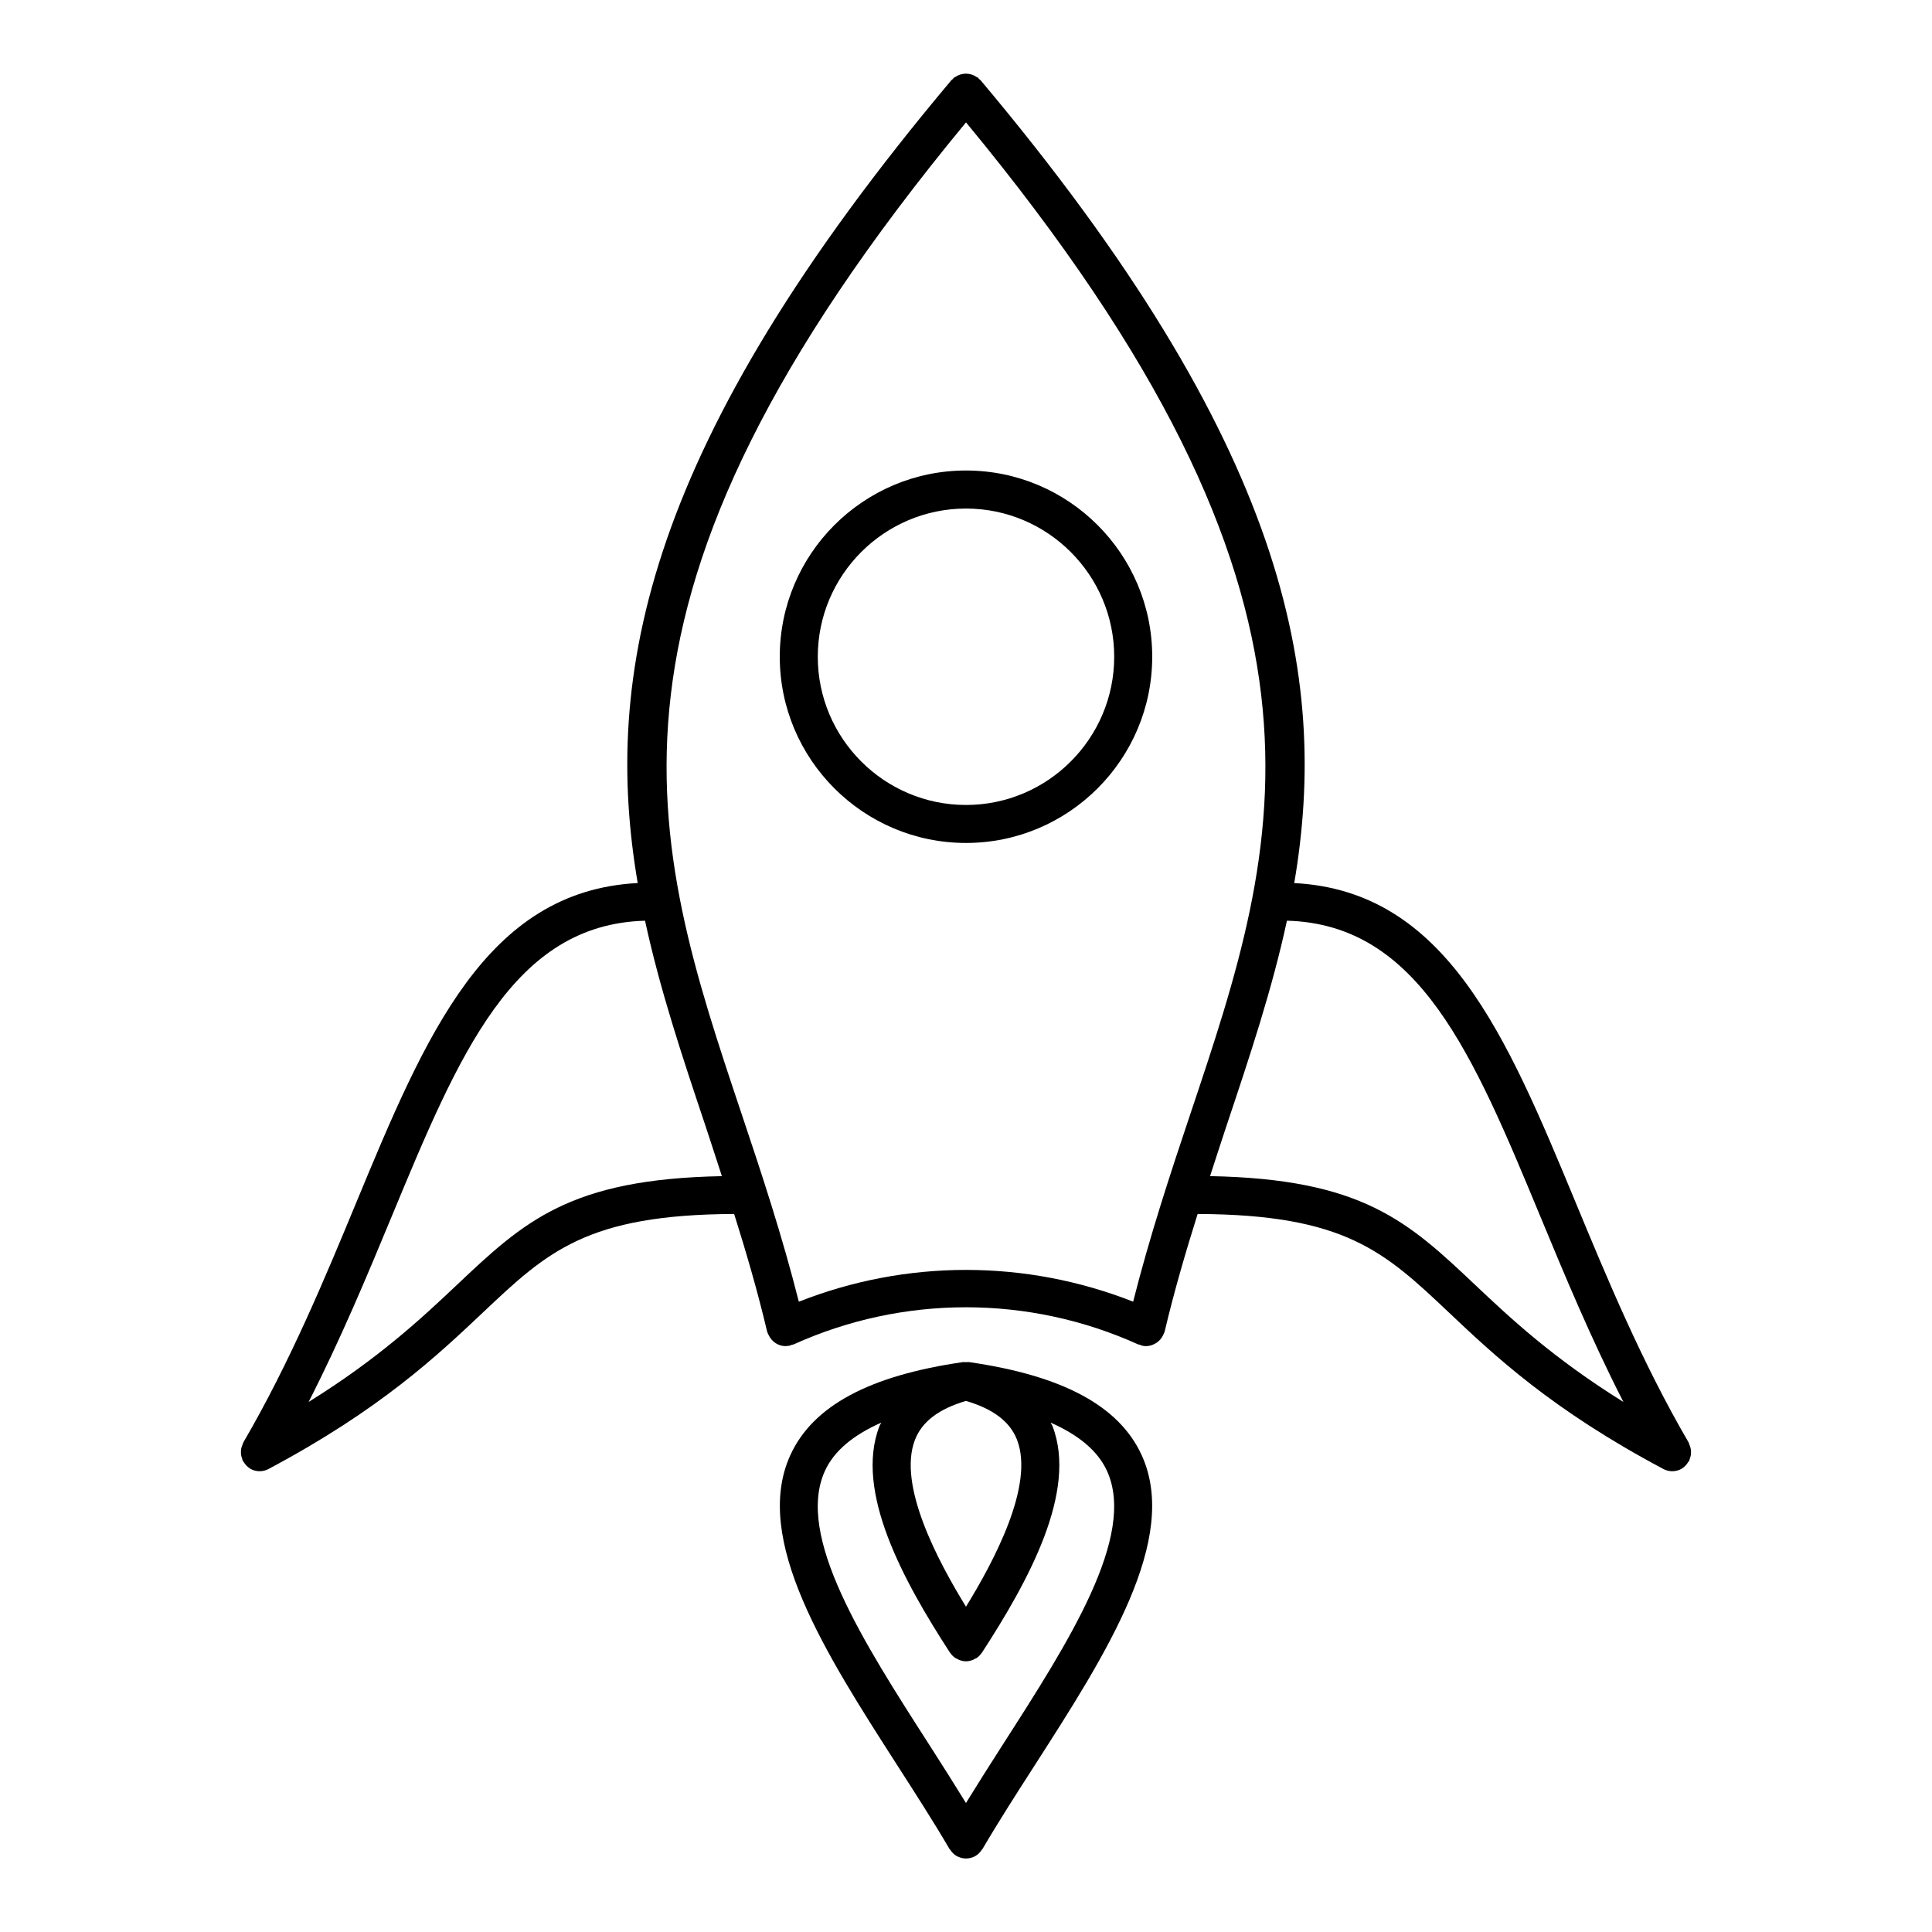 <?xml version="1.0" encoding="UTF-8"?>
<!-- The Best Svg Icon site in the world: iconSvg.co, Visit us! https://iconsvg.co -->
<svg fill="#000000" width="800px" height="800px" version="1.1" viewBox="144 144 512 512" xmlns="http://www.w3.org/2000/svg">
 <g>
  <path d="m591.78 530.68c0.133-0.324 0.23-0.637 0.293-0.988 0.059-0.324 0.07-0.637 0.059-0.945 0-0.324-0.031-0.625-0.102-0.938-0.07-0.344-0.191-0.656-0.332-0.977-0.07-0.18-0.082-0.363-0.18-0.535-12.383-21.23-21.715-43.762-29.957-63.633-18.348-44.273-34.34-82.562-74.574-84.641 9.41-55.168-2.137-116.43-83.129-212.77-0.102-0.133-0.25-0.18-0.371-0.293-0.102-0.102-0.152-0.223-0.25-0.324-0.141-0.121-0.312-0.152-0.465-0.25-0.301-0.211-0.613-0.383-0.945-0.516-0.273-0.109-0.555-0.18-0.836-0.242-0.352-0.07-0.676-0.109-1.039-0.109-0.293 0-0.574 0.039-0.867 0.09-0.332 0.059-0.645 0.152-0.977 0.273-0.312 0.133-0.586 0.293-0.867 0.473-0.16 0.109-0.344 0.141-0.492 0.273-0.109 0.09-0.16 0.223-0.25 0.324-0.121 0.109-0.262 0.172-0.371 0.293-80.992 96.34-92.539 157.6-83.129 212.77-40.234 2.086-56.227 40.375-74.574 84.641-8.23 19.879-17.574 42.402-29.957 63.633-0.102 0.172-0.102 0.344-0.18 0.523-0.152 0.324-0.262 0.637-0.344 0.988-0.059 0.312-0.09 0.613-0.09 0.926-0.012 0.324 0 0.637 0.059 0.969 0.059 0.332 0.172 0.645 0.293 0.977 0.07 0.18 0.059 0.363 0.16 0.535 0.051 0.09 0.152 0.121 0.203 0.211 0.414 0.676 0.926 1.289 1.652 1.723 0.02 0.012 0.031 0.039 0.051 0.051 0 0 0 0.012 0.012 0.012 0.797 0.473 1.672 0.684 2.527 0.684 0.797 0 1.602-0.191 2.359-0.594 0.031-0.02 0.059-0.039 0.102-0.059 29.441-15.68 44.559-29.938 56.688-41.395 17.109-16.164 27.527-25.945 66.594-26.129 3.164 10.055 6.188 20.355 8.734 31.145 0.082 0.324 0.242 0.594 0.383 0.887v0.02c0 0.012 0 0.012 0.012 0.012 0.828 1.785 2.551 2.961 4.504 2.961 0.059 0 0.121-0.02 0.18-0.02 0.02 0 0.051-0.012 0.082-0.012 0.301-0.02 0.605-0.031 0.898-0.109 0.152-0.039 0.25-0.141 0.402-0.191 0.203-0.059 0.402-0.039 0.594-0.133 28.988-13.109 62.27-13.109 91.262 0 0.18 0.082 0.363 0.059 0.543 0.121 0.16 0.051 0.273 0.16 0.434 0.203 0.395 0.102 0.777 0.141 1.16 0.141 0.918 0 1.773-0.301 2.539-0.766 0.051-0.031 0.102-0.039 0.152-0.082 0.785-0.504 1.402-1.211 1.812-2.074 0.012-0.02 0.031-0.031 0.039-0.051 0.02-0.031 0.012-0.07 0.02-0.109 0.121-0.262 0.273-0.504 0.344-0.797 2.551-10.793 5.582-21.09 8.734-31.145 39.074 0.172 49.504 9.965 66.605 26.129 12.133 11.465 27.234 25.723 56.688 41.383 0 0.012 0.012 0.012 0.02 0.02 0.039 0.012 0.07 0.031 0.102 0.051 0.746 0.402 1.551 0.594 2.359 0.594 0.867 0 1.742-0.211 2.539-0.684 0 0 0-0.012 0.012-0.012 0.02-0.012 0.039-0.039 0.059-0.051 0.715-0.441 1.238-1.047 1.641-1.723 0.051-0.09 0.152-0.121 0.203-0.211 0.102-0.164 0.102-0.355 0.172-0.527zm-326.71-46.156c-9.371 8.848-20.688 19.438-39.277 31.004 8.574-16.797 15.586-33.664 21.945-48.992 17.957-43.316 32.234-77.586 67.207-78.535 3.941 18.246 9.863 36.004 16.012 54.359 1.461 4.363 2.891 8.898 4.352 13.332-40.391 0.758-52.441 12.023-70.238 28.832zm90.629 4.441c-4.445-17.574-9.863-33.977-15.176-49.805-24.395-72.801-45.414-135.83 59.48-262.73 104.89 126.9 83.863 189.94 59.469 262.73-5.309 15.84-10.723 32.234-15.176 49.797-28.496-11.227-60.125-11.219-88.598 0.008zm108.98-33.281c1.461-4.434 2.891-8.977 4.352-13.32 6.144-18.359 12.082-36.125 16.02-54.371 34.984 0.945 49.262 35.215 67.219 78.535 6.348 15.324 13.359 32.203 21.945 49-18.602-11.578-29.918-22.168-39.277-31.016-17.801-16.809-29.852-28.062-70.258-28.828z"/>
  <path d="m449.35 318.04c0-27.215-22.137-49.352-49.352-49.352s-49.352 22.137-49.352 49.352c0 27.215 22.137 49.352 49.352 49.352s49.352-22.137 49.352-49.352zm-49.352 39.285c-21.652 0-39.277-17.625-39.277-39.277s17.625-39.277 39.277-39.277 39.277 17.625 39.277 39.277c0 21.656-17.625 39.277-39.277 39.277z"/>
  <path d="m400.73 504.96h-0.02c-0.012 0 0 0 0 0h-0.02c-0.211-0.031-0.441 0.039-0.664 0.039-0.273 0-0.543-0.07-0.805-0.031-24.836 3.566-39.801 11.617-45.758 24.625-10.188 22.277 9.41 52.77 28.355 82.273 4.836 7.527 9.633 14.984 13.824 22.156 0.039 0.082 0.133 0.102 0.18 0.18 0.414 0.637 0.938 1.219 1.641 1.633 0.012 0.012 0.02 0 0.031 0.012 0.766 0.434 1.633 0.676 2.508 0.676s1.742-0.242 2.508-0.676c0.012-0.012 0.02 0 0.031-0.012 0.707-0.414 1.23-0.996 1.641-1.633 0.051-0.082 0.133-0.102 0.18-0.18 4.203-7.184 8.988-14.641 13.836-22.176 18.941-29.492 38.531-59.984 28.344-82.25-5.973-13.02-20.945-21.07-45.812-24.637zm-0.734 64.832c-7.324-11.93-18.207-32.172-13.512-44.246 1.883-4.848 6.379-8.191 13.512-10.289 7.133 2.098 11.637 5.441 13.523 10.289 4.691 12.062-6.191 32.316-13.523 44.246zm9.711 36.617c-3.344 5.211-6.59 10.328-9.715 15.406-3.125-5.066-6.359-10.195-9.703-15.395-17.48-27.215-35.559-55.359-27.668-72.629 2.398-5.25 7.465-9.492 14.953-12.785-0.141 0.312-0.371 0.562-0.492 0.887-6.742 17.352 6.43 41.211 18.672 60.074 0.02 0.031 0.051 0.039 0.07 0.07 0.371 0.543 0.848 1.027 1.441 1.41 0.039 0.031 0.102 0.02 0.152 0.051 0.785 0.473 1.664 0.766 2.57 0.766h0.012c0.906 0 1.773-0.293 2.559-0.754 0.051-0.031 0.109-0.02 0.16-0.051 0.594-0.383 1.066-0.867 1.441-1.422 0.012-0.031 0.051-0.039 0.07-0.07 12.242-18.852 25.414-42.723 18.68-60.074-0.133-0.312-0.352-0.574-0.492-0.887 7.488 3.293 12.543 7.535 14.941 12.785 7.898 17.258-10.18 45.402-27.652 72.617z"/>
 </g>
</svg>
